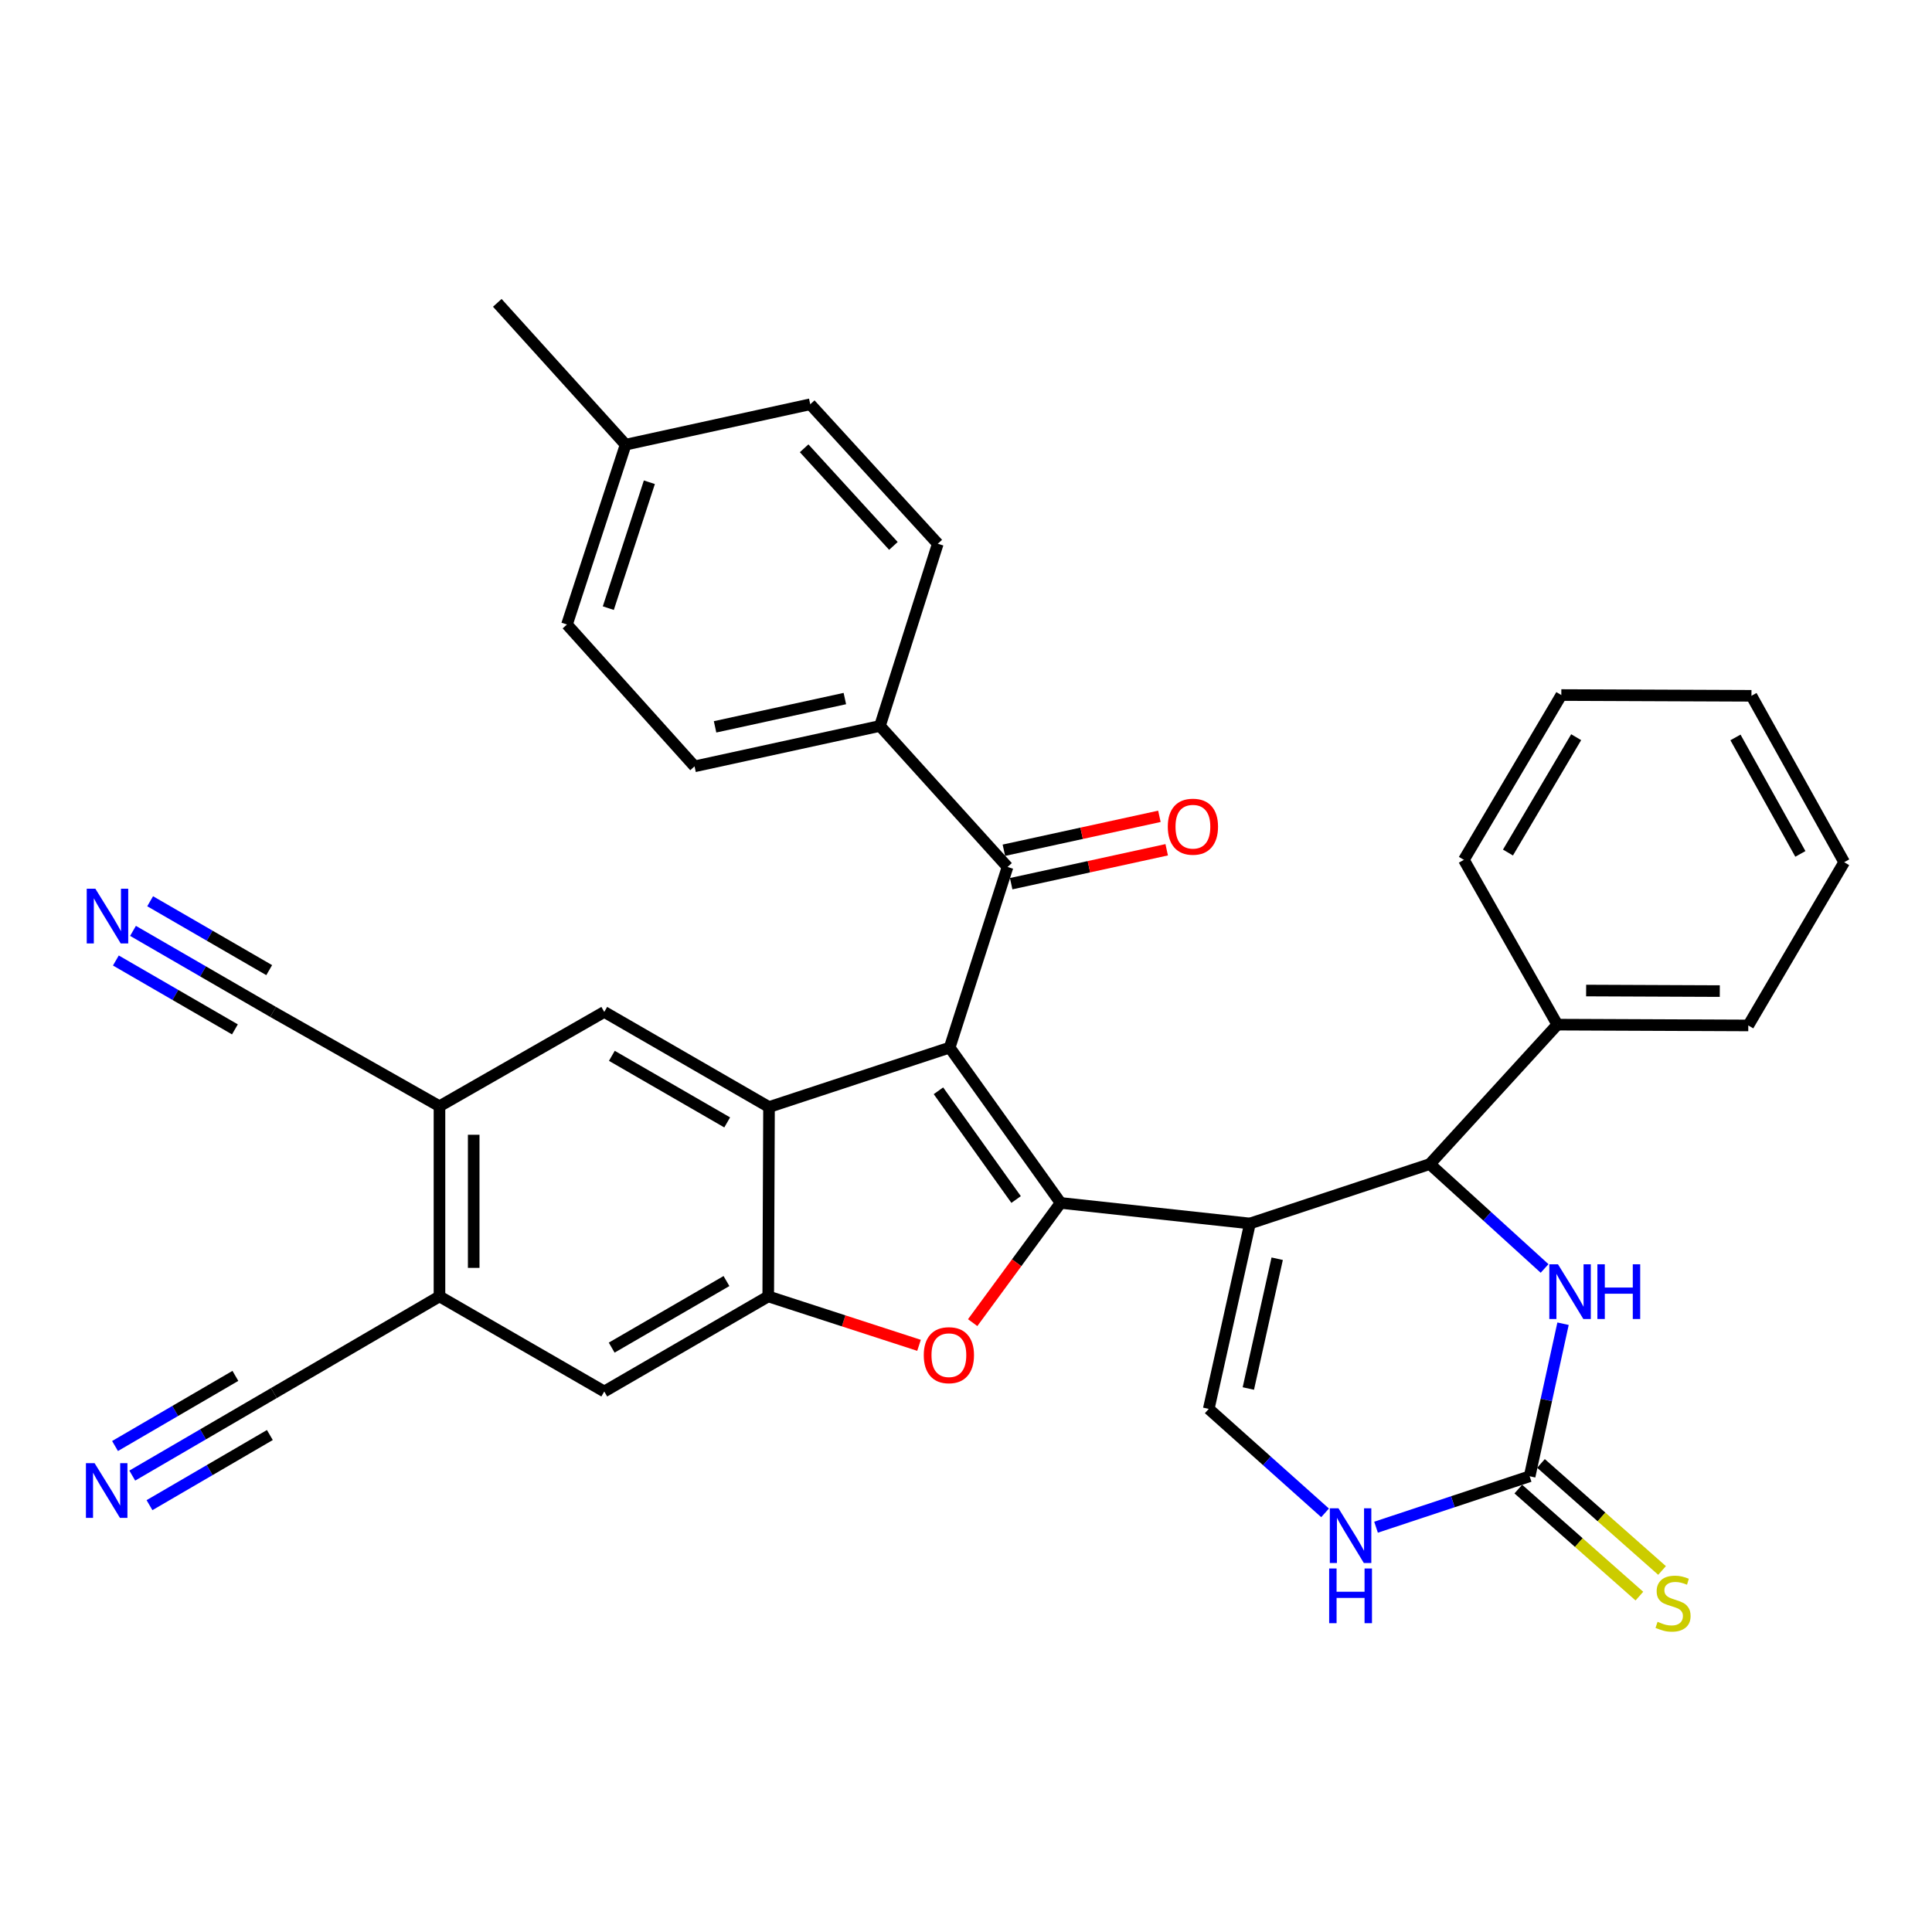 <?xml version='1.0' encoding='iso-8859-1'?>
<svg version='1.1' baseProfile='full'
              xmlns='http://www.w3.org/2000/svg'
                      xmlns:rdkit='http://www.rdkit.org/xml'
                      xmlns:xlink='http://www.w3.org/1999/xlink'
                  xml:space='preserve'
width='1000px' height='1000px' viewBox='0 0 1000 1000'>
<!-- END OF HEADER -->
<rect style='opacity:1.0;fill:#FFFFFF;stroke:none' width='1000' height='1000' x='0' y='0'> </rect>
<path class='bond-0' d='M 548.966,622.627 L 491.545,542.233' style='fill:none;fill-rule:evenodd;stroke:#000000;stroke-width:6px;stroke-linecap:butt;stroke-linejoin:miter;stroke-opacity:1' />
<path class='bond-0' d='M 525.936,620.865 L 485.741,564.589' style='fill:none;fill-rule:evenodd;stroke:#000000;stroke-width:6px;stroke-linecap:butt;stroke-linejoin:miter;stroke-opacity:1' />
<path class='bond-1' d='M 548.966,622.627 L 646.977,633.276' style='fill:none;fill-rule:evenodd;stroke:#000000;stroke-width:6px;stroke-linecap:butt;stroke-linejoin:miter;stroke-opacity:1' />
<path class='bond-3' d='M 548.966,622.627 L 526.209,653.611' style='fill:none;fill-rule:evenodd;stroke:#000000;stroke-width:6px;stroke-linecap:butt;stroke-linejoin:miter;stroke-opacity:1' />
<path class='bond-3' d='M 526.209,653.611 L 503.452,684.595' style='fill:none;fill-rule:evenodd;stroke:#FF0000;stroke-width:6px;stroke-linecap:butt;stroke-linejoin:miter;stroke-opacity:1' />
<path class='bond-2' d='M 491.545,542.233 L 398.041,573.001' style='fill:none;fill-rule:evenodd;stroke:#000000;stroke-width:6px;stroke-linecap:butt;stroke-linejoin:miter;stroke-opacity:1' />
<path class='bond-7' d='M 491.545,542.233 L 521.495,448.739' style='fill:none;fill-rule:evenodd;stroke:#000000;stroke-width:6px;stroke-linecap:butt;stroke-linejoin:miter;stroke-opacity:1' />
<path class='bond-5' d='M 646.977,633.276 L 740.068,602.518' style='fill:none;fill-rule:evenodd;stroke:#000000;stroke-width:6px;stroke-linecap:butt;stroke-linejoin:miter;stroke-opacity:1' />
<path class='bond-6' d='M 646.977,633.276 L 625.649,729.24' style='fill:none;fill-rule:evenodd;stroke:#000000;stroke-width:6px;stroke-linecap:butt;stroke-linejoin:miter;stroke-opacity:1' />
<path class='bond-6' d='M 661.073,651.515 L 646.142,718.69' style='fill:none;fill-rule:evenodd;stroke:#000000;stroke-width:6px;stroke-linecap:butt;stroke-linejoin:miter;stroke-opacity:1' />
<path class='bond-11' d='M 398.041,573.001 L 312.766,523.769' style='fill:none;fill-rule:evenodd;stroke:#000000;stroke-width:6px;stroke-linecap:butt;stroke-linejoin:miter;stroke-opacity:1' />
<path class='bond-11' d='M 376.392,580.959 L 316.699,546.496' style='fill:none;fill-rule:evenodd;stroke:#000000;stroke-width:6px;stroke-linecap:butt;stroke-linejoin:miter;stroke-opacity:1' />
<path class='bond-34' d='M 398.041,573.001 L 397.637,671.012' style='fill:none;fill-rule:evenodd;stroke:#000000;stroke-width:6px;stroke-linecap:butt;stroke-linejoin:miter;stroke-opacity:1' />
<path class='bond-4' d='M 475.684,696.34 L 436.66,683.676' style='fill:none;fill-rule:evenodd;stroke:#FF0000;stroke-width:6px;stroke-linecap:butt;stroke-linejoin:miter;stroke-opacity:1' />
<path class='bond-4' d='M 436.66,683.676 L 397.637,671.012' style='fill:none;fill-rule:evenodd;stroke:#000000;stroke-width:6px;stroke-linecap:butt;stroke-linejoin:miter;stroke-opacity:1' />
<path class='bond-14' d='M 397.637,671.012 L 312.766,720.235' style='fill:none;fill-rule:evenodd;stroke:#000000;stroke-width:6px;stroke-linecap:butt;stroke-linejoin:miter;stroke-opacity:1' />
<path class='bond-14' d='M 376.018,663.07 L 316.608,697.526' style='fill:none;fill-rule:evenodd;stroke:#000000;stroke-width:6px;stroke-linecap:butt;stroke-linejoin:miter;stroke-opacity:1' />
<path class='bond-8' d='M 740.068,602.518 L 769.77,629.535' style='fill:none;fill-rule:evenodd;stroke:#000000;stroke-width:6px;stroke-linecap:butt;stroke-linejoin:miter;stroke-opacity:1' />
<path class='bond-8' d='M 769.77,629.535 L 799.472,656.551' style='fill:none;fill-rule:evenodd;stroke:#0000FF;stroke-width:6px;stroke-linecap:butt;stroke-linejoin:miter;stroke-opacity:1' />
<path class='bond-22' d='M 740.068,602.518 L 806.081,530.353' style='fill:none;fill-rule:evenodd;stroke:#000000;stroke-width:6px;stroke-linecap:butt;stroke-linejoin:miter;stroke-opacity:1' />
<path class='bond-10' d='M 625.649,729.24 L 655.751,756.146' style='fill:none;fill-rule:evenodd;stroke:#000000;stroke-width:6px;stroke-linecap:butt;stroke-linejoin:miter;stroke-opacity:1' />
<path class='bond-10' d='M 655.751,756.146 L 685.853,783.051' style='fill:none;fill-rule:evenodd;stroke:#0000FF;stroke-width:6px;stroke-linecap:butt;stroke-linejoin:miter;stroke-opacity:1' />
<path class='bond-19' d='M 521.495,448.739 L 455.462,375.747' style='fill:none;fill-rule:evenodd;stroke:#000000;stroke-width:6px;stroke-linecap:butt;stroke-linejoin:miter;stroke-opacity:1' />
<path class='bond-21' d='M 523.383,457.394 L 563.632,448.617' style='fill:none;fill-rule:evenodd;stroke:#000000;stroke-width:6px;stroke-linecap:butt;stroke-linejoin:miter;stroke-opacity:1' />
<path class='bond-21' d='M 563.632,448.617 L 603.882,439.839' style='fill:none;fill-rule:evenodd;stroke:#FF0000;stroke-width:6px;stroke-linecap:butt;stroke-linejoin:miter;stroke-opacity:1' />
<path class='bond-21' d='M 519.608,440.084 L 559.858,431.307' style='fill:none;fill-rule:evenodd;stroke:#000000;stroke-width:6px;stroke-linecap:butt;stroke-linejoin:miter;stroke-opacity:1' />
<path class='bond-21' d='M 559.858,431.307 L 600.107,422.53' style='fill:none;fill-rule:evenodd;stroke:#FF0000;stroke-width:6px;stroke-linecap:butt;stroke-linejoin:miter;stroke-opacity:1' />
<path class='bond-9' d='M 809.03,685.157 L 800.385,724.635' style='fill:none;fill-rule:evenodd;stroke:#0000FF;stroke-width:6px;stroke-linecap:butt;stroke-linejoin:miter;stroke-opacity:1' />
<path class='bond-9' d='M 800.385,724.635 L 791.741,764.112' style='fill:none;fill-rule:evenodd;stroke:#000000;stroke-width:6px;stroke-linecap:butt;stroke-linejoin:miter;stroke-opacity:1' />
<path class='bond-20' d='M 785.874,770.749 L 817.207,798.447' style='fill:none;fill-rule:evenodd;stroke:#000000;stroke-width:6px;stroke-linecap:butt;stroke-linejoin:miter;stroke-opacity:1' />
<path class='bond-20' d='M 817.207,798.447 L 848.54,826.144' style='fill:none;fill-rule:evenodd;stroke:#CCCC00;stroke-width:6px;stroke-linecap:butt;stroke-linejoin:miter;stroke-opacity:1' />
<path class='bond-20' d='M 797.608,757.475 L 828.94,785.173' style='fill:none;fill-rule:evenodd;stroke:#000000;stroke-width:6px;stroke-linecap:butt;stroke-linejoin:miter;stroke-opacity:1' />
<path class='bond-20' d='M 828.94,785.173 L 860.273,812.87' style='fill:none;fill-rule:evenodd;stroke:#CCCC00;stroke-width:6px;stroke-linecap:butt;stroke-linejoin:miter;stroke-opacity:1' />
<path class='bond-35' d='M 791.741,764.112 L 751.988,777.296' style='fill:none;fill-rule:evenodd;stroke:#000000;stroke-width:6px;stroke-linecap:butt;stroke-linejoin:miter;stroke-opacity:1' />
<path class='bond-35' d='M 751.988,777.296 L 712.235,790.479' style='fill:none;fill-rule:evenodd;stroke:#0000FF;stroke-width:6px;stroke-linecap:butt;stroke-linejoin:miter;stroke-opacity:1' />
<path class='bond-12' d='M 312.766,523.769 L 227.471,572.587' style='fill:none;fill-rule:evenodd;stroke:#000000;stroke-width:6px;stroke-linecap:butt;stroke-linejoin:miter;stroke-opacity:1' />
<path class='bond-17' d='M 227.471,572.587 L 141.339,523.769' style='fill:none;fill-rule:evenodd;stroke:#000000;stroke-width:6px;stroke-linecap:butt;stroke-linejoin:miter;stroke-opacity:1' />
<path class='bond-36' d='M 227.471,572.587 L 227.471,671.012' style='fill:none;fill-rule:evenodd;stroke:#000000;stroke-width:6px;stroke-linecap:butt;stroke-linejoin:miter;stroke-opacity:1' />
<path class='bond-36' d='M 245.187,587.351 L 245.187,656.249' style='fill:none;fill-rule:evenodd;stroke:#000000;stroke-width:6px;stroke-linecap:butt;stroke-linejoin:miter;stroke-opacity:1' />
<path class='bond-13' d='M 227.471,671.012 L 312.766,720.235' style='fill:none;fill-rule:evenodd;stroke:#000000;stroke-width:6px;stroke-linecap:butt;stroke-linejoin:miter;stroke-opacity:1' />
<path class='bond-18' d='M 227.471,671.012 L 141.752,721.052' style='fill:none;fill-rule:evenodd;stroke:#000000;stroke-width:6px;stroke-linecap:butt;stroke-linejoin:miter;stroke-opacity:1' />
<path class='bond-15' d='M 68.846,481.82 L 105.092,502.794' style='fill:none;fill-rule:evenodd;stroke:#0000FF;stroke-width:6px;stroke-linecap:butt;stroke-linejoin:miter;stroke-opacity:1' />
<path class='bond-15' d='M 105.092,502.794 L 141.339,523.769' style='fill:none;fill-rule:evenodd;stroke:#000000;stroke-width:6px;stroke-linecap:butt;stroke-linejoin:miter;stroke-opacity:1' />
<path class='bond-15' d='M 59.973,497.154 L 90.782,514.982' style='fill:none;fill-rule:evenodd;stroke:#0000FF;stroke-width:6px;stroke-linecap:butt;stroke-linejoin:miter;stroke-opacity:1' />
<path class='bond-15' d='M 90.782,514.982 L 121.592,532.81' style='fill:none;fill-rule:evenodd;stroke:#000000;stroke-width:6px;stroke-linecap:butt;stroke-linejoin:miter;stroke-opacity:1' />
<path class='bond-15' d='M 77.719,466.485 L 108.529,484.314' style='fill:none;fill-rule:evenodd;stroke:#0000FF;stroke-width:6px;stroke-linecap:butt;stroke-linejoin:miter;stroke-opacity:1' />
<path class='bond-15' d='M 108.529,484.314 L 139.338,502.142' style='fill:none;fill-rule:evenodd;stroke:#000000;stroke-width:6px;stroke-linecap:butt;stroke-linejoin:miter;stroke-opacity:1' />
<path class='bond-16' d='M 68.461,763.766 L 105.107,742.409' style='fill:none;fill-rule:evenodd;stroke:#0000FF;stroke-width:6px;stroke-linecap:butt;stroke-linejoin:miter;stroke-opacity:1' />
<path class='bond-16' d='M 105.107,742.409 L 141.752,721.052' style='fill:none;fill-rule:evenodd;stroke:#000000;stroke-width:6px;stroke-linecap:butt;stroke-linejoin:miter;stroke-opacity:1' />
<path class='bond-16' d='M 77.382,779.072 L 108.531,760.919' style='fill:none;fill-rule:evenodd;stroke:#0000FF;stroke-width:6px;stroke-linecap:butt;stroke-linejoin:miter;stroke-opacity:1' />
<path class='bond-16' d='M 108.531,760.919 L 139.679,742.765' style='fill:none;fill-rule:evenodd;stroke:#000000;stroke-width:6px;stroke-linecap:butt;stroke-linejoin:miter;stroke-opacity:1' />
<path class='bond-16' d='M 59.54,748.459 L 90.689,730.306' style='fill:none;fill-rule:evenodd;stroke:#0000FF;stroke-width:6px;stroke-linecap:butt;stroke-linejoin:miter;stroke-opacity:1' />
<path class='bond-16' d='M 90.689,730.306 L 121.838,712.152' style='fill:none;fill-rule:evenodd;stroke:#000000;stroke-width:6px;stroke-linecap:butt;stroke-linejoin:miter;stroke-opacity:1' />
<path class='bond-23' d='M 455.462,375.747 L 359.498,396.663' style='fill:none;fill-rule:evenodd;stroke:#000000;stroke-width:6px;stroke-linecap:butt;stroke-linejoin:miter;stroke-opacity:1' />
<path class='bond-23' d='M 437.295,361.574 L 370.12,376.215' style='fill:none;fill-rule:evenodd;stroke:#000000;stroke-width:6px;stroke-linecap:butt;stroke-linejoin:miter;stroke-opacity:1' />
<path class='bond-24' d='M 455.462,375.747 L 485.403,281.437' style='fill:none;fill-rule:evenodd;stroke:#000000;stroke-width:6px;stroke-linecap:butt;stroke-linejoin:miter;stroke-opacity:1' />
<path class='bond-28' d='M 806.081,530.353 L 904.91,530.767' style='fill:none;fill-rule:evenodd;stroke:#000000;stroke-width:6px;stroke-linecap:butt;stroke-linejoin:miter;stroke-opacity:1' />
<path class='bond-28' d='M 820.98,512.699 L 890.16,512.988' style='fill:none;fill-rule:evenodd;stroke:#000000;stroke-width:6px;stroke-linecap:butt;stroke-linejoin:miter;stroke-opacity:1' />
<path class='bond-29' d='M 806.081,530.353 L 757.705,445.048' style='fill:none;fill-rule:evenodd;stroke:#000000;stroke-width:6px;stroke-linecap:butt;stroke-linejoin:miter;stroke-opacity:1' />
<path class='bond-26' d='M 359.498,396.663 L 293.464,323.247' style='fill:none;fill-rule:evenodd;stroke:#000000;stroke-width:6px;stroke-linecap:butt;stroke-linejoin:miter;stroke-opacity:1' />
<path class='bond-25' d='M 485.403,281.437 L 419.389,209.252' style='fill:none;fill-rule:evenodd;stroke:#000000;stroke-width:6px;stroke-linecap:butt;stroke-linejoin:miter;stroke-opacity:1' />
<path class='bond-25' d='M 462.427,282.565 L 416.218,232.035' style='fill:none;fill-rule:evenodd;stroke:#000000;stroke-width:6px;stroke-linecap:butt;stroke-linejoin:miter;stroke-opacity:1' />
<path class='bond-37' d='M 419.389,209.252 L 323.819,230.157' style='fill:none;fill-rule:evenodd;stroke:#000000;stroke-width:6px;stroke-linecap:butt;stroke-linejoin:miter;stroke-opacity:1' />
<path class='bond-27' d='M 293.464,323.247 L 323.819,230.157' style='fill:none;fill-rule:evenodd;stroke:#000000;stroke-width:6px;stroke-linecap:butt;stroke-linejoin:miter;stroke-opacity:1' />
<path class='bond-27' d='M 314.861,314.776 L 336.109,249.613' style='fill:none;fill-rule:evenodd;stroke:#000000;stroke-width:6px;stroke-linecap:butt;stroke-linejoin:miter;stroke-opacity:1' />
<path class='bond-30' d='M 323.819,230.157 L 257.402,156.752' style='fill:none;fill-rule:evenodd;stroke:#000000;stroke-width:6px;stroke-linecap:butt;stroke-linejoin:miter;stroke-opacity:1' />
<path class='bond-31' d='M 904.91,530.767 L 954.545,446.279' style='fill:none;fill-rule:evenodd;stroke:#000000;stroke-width:6px;stroke-linecap:butt;stroke-linejoin:miter;stroke-opacity:1' />
<path class='bond-32' d='M 757.705,445.048 L 808.138,359.753' style='fill:none;fill-rule:evenodd;stroke:#000000;stroke-width:6px;stroke-linecap:butt;stroke-linejoin:miter;stroke-opacity:1' />
<path class='bond-32' d='M 780.52,441.271 L 815.824,381.565' style='fill:none;fill-rule:evenodd;stroke:#000000;stroke-width:6px;stroke-linecap:butt;stroke-linejoin:miter;stroke-opacity:1' />
<path class='bond-33' d='M 954.545,446.279 L 906.553,360.147' style='fill:none;fill-rule:evenodd;stroke:#000000;stroke-width:6px;stroke-linecap:butt;stroke-linejoin:miter;stroke-opacity:1' />
<path class='bond-33' d='M 931.87,441.982 L 898.276,381.69' style='fill:none;fill-rule:evenodd;stroke:#000000;stroke-width:6px;stroke-linecap:butt;stroke-linejoin:miter;stroke-opacity:1' />
<path class='bond-38' d='M 808.138,359.753 L 906.553,360.147' style='fill:none;fill-rule:evenodd;stroke:#000000;stroke-width:6px;stroke-linecap:butt;stroke-linejoin:miter;stroke-opacity:1' />
<path  class='atom-4' d='M 478.141 701.437
Q 478.141 694.637, 481.501 690.837
Q 484.861 687.037, 491.141 687.037
Q 497.421 687.037, 500.781 690.837
Q 504.141 694.637, 504.141 701.437
Q 504.141 708.317, 500.741 712.237
Q 497.341 716.117, 491.141 716.117
Q 484.901 716.117, 481.501 712.237
Q 478.141 708.357, 478.141 701.437
M 491.141 712.917
Q 495.461 712.917, 497.781 710.037
Q 500.141 707.117, 500.141 701.437
Q 500.141 695.877, 497.781 693.077
Q 495.461 690.237, 491.141 690.237
Q 486.821 690.237, 484.461 693.037
Q 482.141 695.837, 482.141 701.437
Q 482.141 707.157, 484.461 710.037
Q 486.821 712.917, 491.141 712.917
' fill='#FF0000'/>
<path  class='atom-9' d='M 806.406 654.392
L 815.686 669.392
Q 816.606 670.872, 818.086 673.552
Q 819.566 676.232, 819.646 676.392
L 819.646 654.392
L 823.406 654.392
L 823.406 682.712
L 819.526 682.712
L 809.566 666.312
Q 808.406 664.392, 807.166 662.192
Q 805.966 659.992, 805.606 659.312
L 805.606 682.712
L 801.926 682.712
L 801.926 654.392
L 806.406 654.392
' fill='#0000FF'/>
<path  class='atom-9' d='M 826.806 654.392
L 830.646 654.392
L 830.646 666.432
L 845.126 666.432
L 845.126 654.392
L 848.966 654.392
L 848.966 682.712
L 845.126 682.712
L 845.126 669.632
L 830.646 669.632
L 830.646 682.712
L 826.806 682.712
L 826.806 654.392
' fill='#0000FF'/>
<path  class='atom-11' d='M 692.794 780.691
L 702.074 795.691
Q 702.994 797.171, 704.474 799.851
Q 705.954 802.531, 706.034 802.691
L 706.034 780.691
L 709.794 780.691
L 709.794 809.011
L 705.914 809.011
L 695.954 792.611
Q 694.794 790.691, 693.554 788.491
Q 692.354 786.291, 691.994 785.611
L 691.994 809.011
L 688.314 809.011
L 688.314 780.691
L 692.794 780.691
' fill='#0000FF'/>
<path  class='atom-11' d='M 687.974 811.843
L 691.814 811.843
L 691.814 823.883
L 706.294 823.883
L 706.294 811.843
L 710.134 811.843
L 710.134 840.163
L 706.294 840.163
L 706.294 827.083
L 691.814 827.083
L 691.814 840.163
L 687.974 840.163
L 687.974 811.843
' fill='#0000FF'/>
<path  class='atom-16' d='M 49.37 460.012
L 58.651 475.012
Q 59.571 476.492, 61.05 479.172
Q 62.531 481.852, 62.611 482.012
L 62.611 460.012
L 66.371 460.012
L 66.371 488.332
L 62.49 488.332
L 52.531 471.932
Q 51.37 470.012, 50.13 467.812
Q 48.931 465.612, 48.571 464.932
L 48.571 488.332
L 44.891 488.332
L 44.891 460.012
L 49.37 460.012
' fill='#0000FF'/>
<path  class='atom-17' d='M 48.957 757.324
L 58.237 772.324
Q 59.157 773.804, 60.637 776.484
Q 62.117 779.164, 62.197 779.324
L 62.197 757.324
L 65.957 757.324
L 65.957 785.644
L 62.077 785.644
L 52.117 769.244
Q 50.957 767.324, 49.717 765.124
Q 48.517 762.924, 48.157 762.244
L 48.157 785.644
L 44.477 785.644
L 44.477 757.324
L 48.957 757.324
' fill='#0000FF'/>
<path  class='atom-21' d='M 857.963 839.442
Q 858.283 839.562, 859.603 840.122
Q 860.923 840.682, 862.363 841.042
Q 863.843 841.362, 865.283 841.362
Q 867.963 841.362, 869.523 840.082
Q 871.083 838.762, 871.083 836.482
Q 871.083 834.922, 870.283 833.962
Q 869.523 833.002, 868.323 832.482
Q 867.123 831.962, 865.123 831.362
Q 862.603 830.602, 861.083 829.882
Q 859.603 829.162, 858.523 827.642
Q 857.483 826.122, 857.483 823.562
Q 857.483 820.002, 859.883 817.802
Q 862.323 815.602, 867.123 815.602
Q 870.403 815.602, 874.123 817.162
L 873.203 820.242
Q 869.803 818.842, 867.243 818.842
Q 864.483 818.842, 862.963 820.002
Q 861.443 821.122, 861.483 823.082
Q 861.483 824.602, 862.243 825.522
Q 863.043 826.442, 864.163 826.962
Q 865.323 827.482, 867.243 828.082
Q 869.803 828.882, 871.323 829.682
Q 872.843 830.482, 873.923 832.122
Q 875.043 833.722, 875.043 836.482
Q 875.043 840.402, 872.403 842.522
Q 869.803 844.602, 865.443 844.602
Q 862.923 844.602, 861.003 844.042
Q 859.123 843.522, 856.883 842.602
L 857.963 839.442
' fill='#CCCC00'/>
<path  class='atom-22' d='M 604.45 427.894
Q 604.45 421.094, 607.81 417.294
Q 611.17 413.494, 617.45 413.494
Q 623.73 413.494, 627.09 417.294
Q 630.45 421.094, 630.45 427.894
Q 630.45 434.774, 627.05 438.694
Q 623.65 442.574, 617.45 442.574
Q 611.21 442.574, 607.81 438.694
Q 604.45 434.814, 604.45 427.894
M 617.45 439.374
Q 621.77 439.374, 624.09 436.494
Q 626.45 433.574, 626.45 427.894
Q 626.45 422.334, 624.09 419.534
Q 621.77 416.694, 617.45 416.694
Q 613.13 416.694, 610.77 419.494
Q 608.45 422.294, 608.45 427.894
Q 608.45 433.614, 610.77 436.494
Q 613.13 439.374, 617.45 439.374
' fill='#FF0000'/>
</svg>
